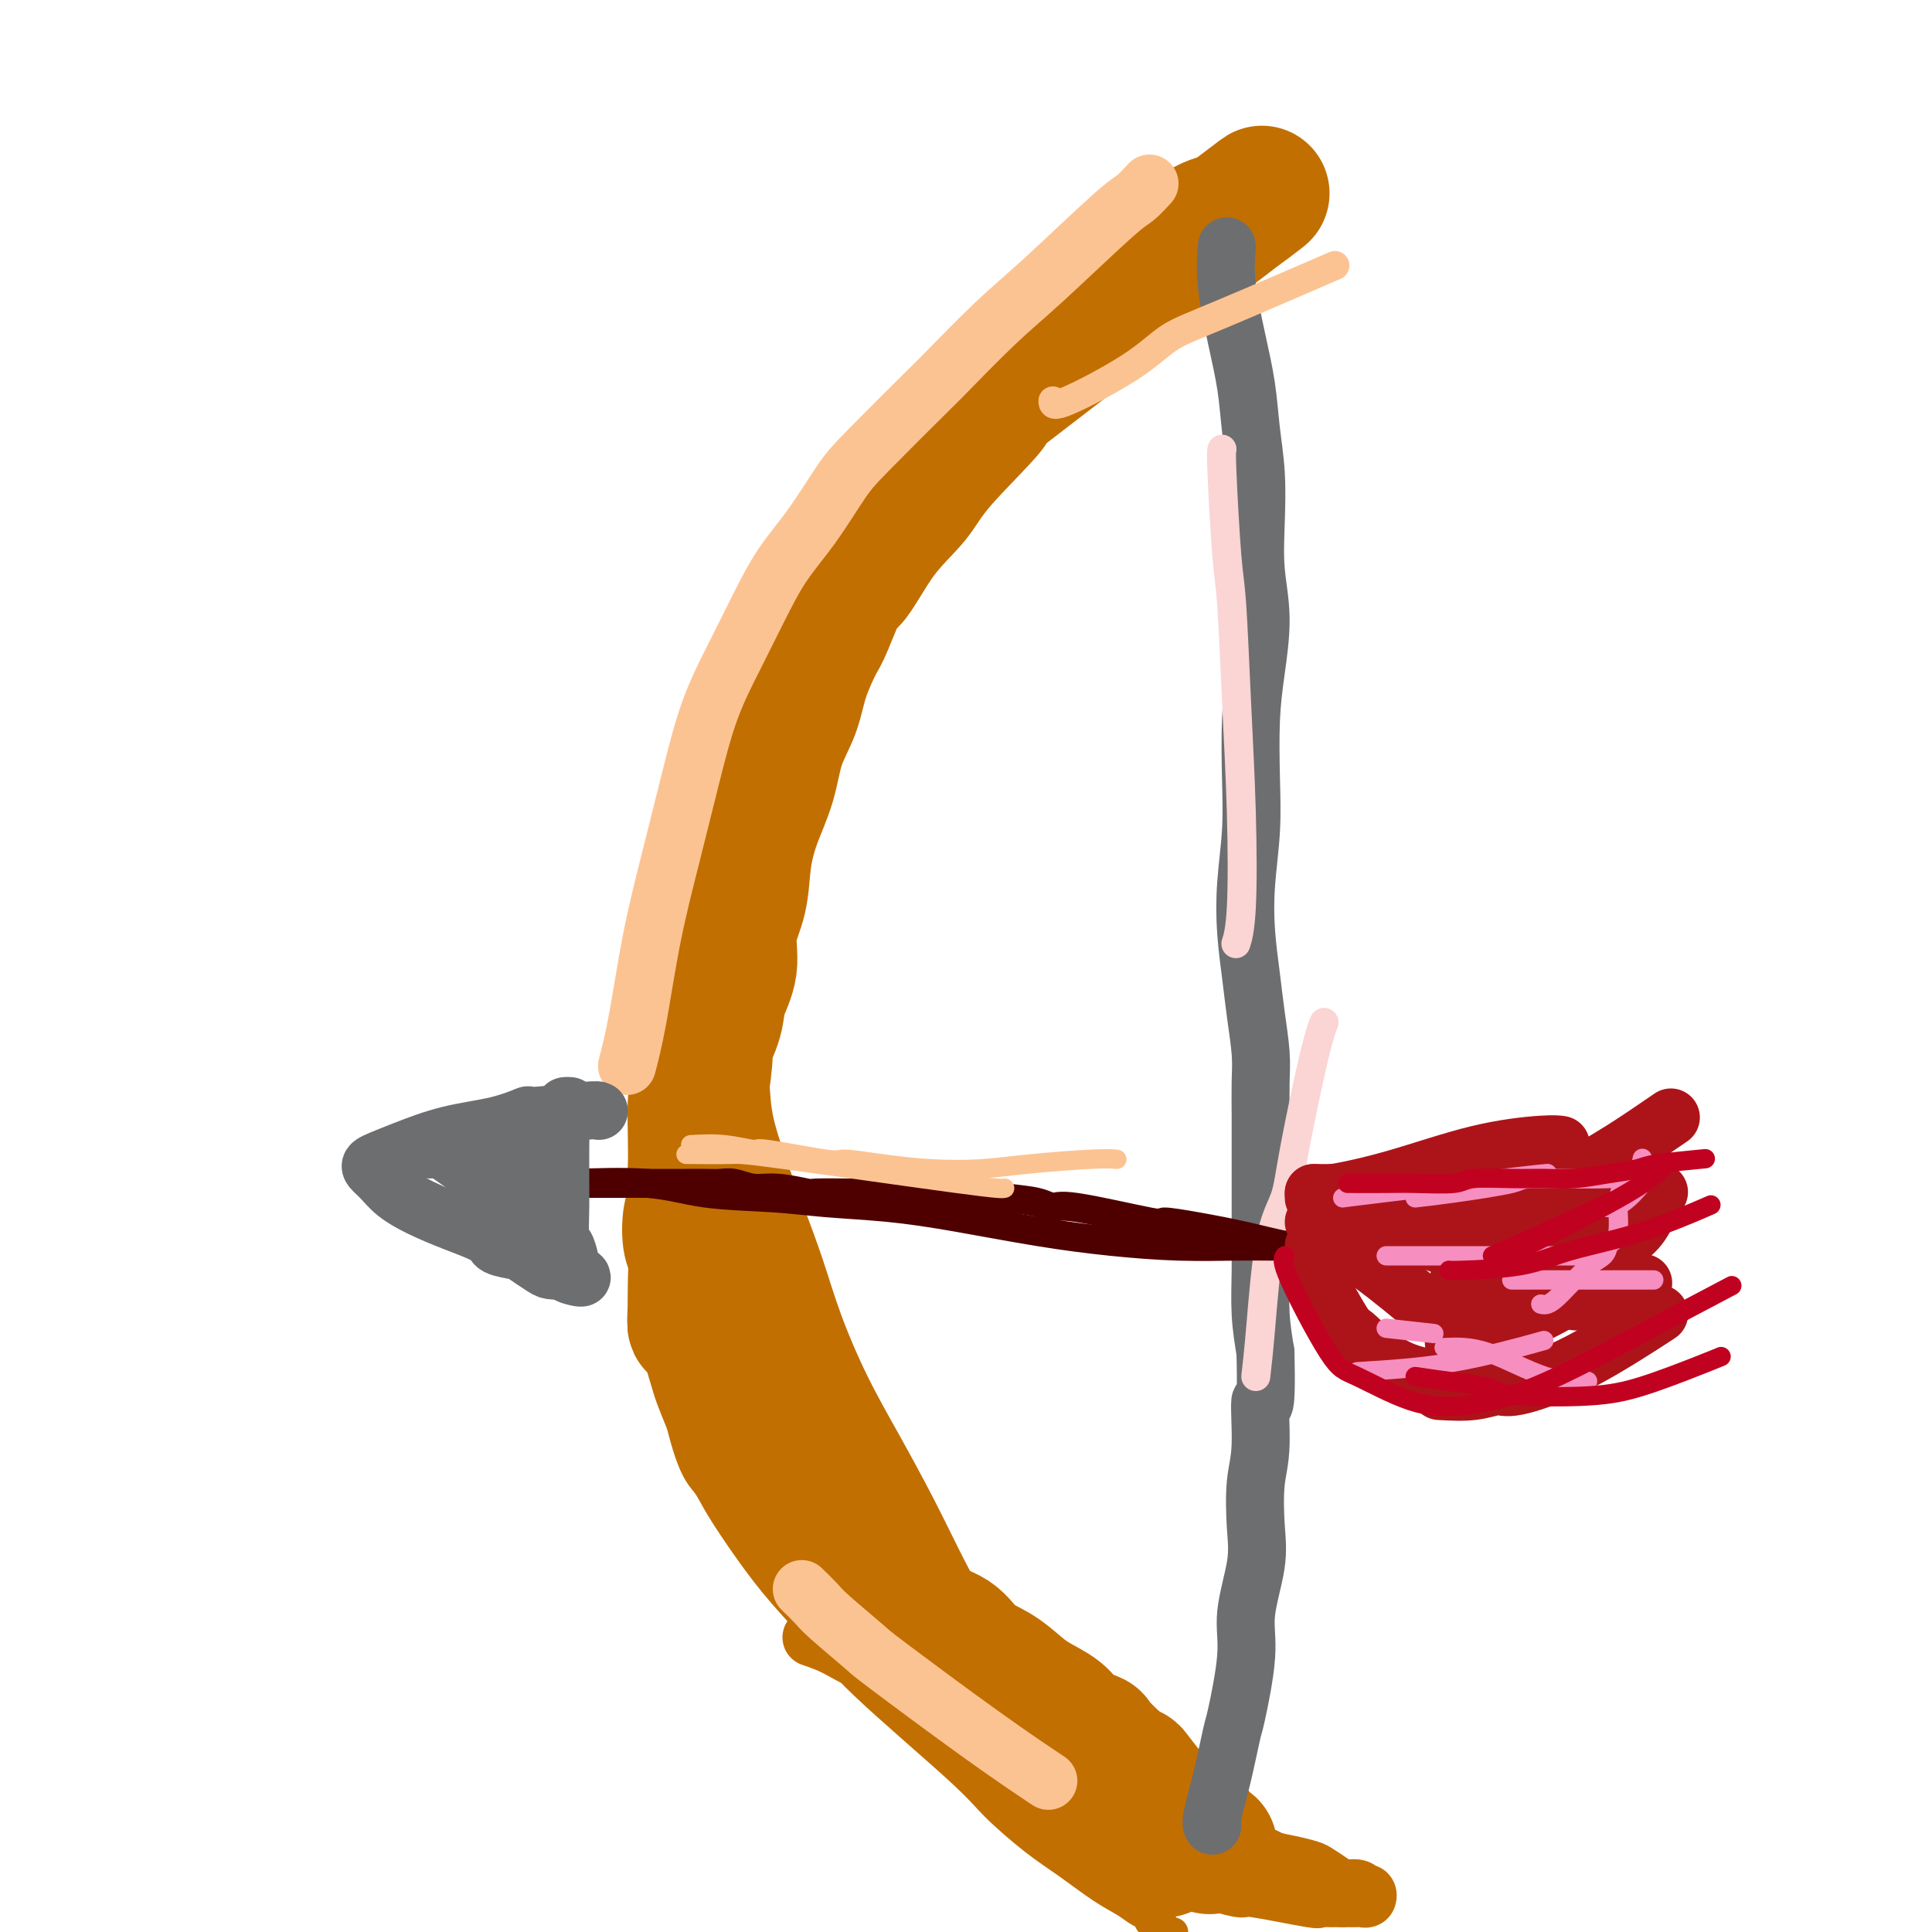<svg viewBox='0 0 400 400' version='1.1' xmlns='http://www.w3.org/2000/svg' xmlns:xlink='http://www.w3.org/1999/xlink'><g fill='none' stroke='#C26F01' stroke-width='6' stroke-linecap='round' stroke-linejoin='round'><path d='M221,60c0.421,-0.002 0.842,-0.004 0,1c-0.842,1.004 -2.948,3.014 -5,5c-2.052,1.986 -4.052,3.947 -5,5c-0.948,1.053 -0.846,1.198 -3,4c-2.154,2.802 -6.564,8.262 -10,13c-3.436,4.738 -5.896,8.755 -9,13c-3.104,4.245 -6.851,8.719 -10,13c-3.149,4.281 -5.699,8.370 -8,13c-2.301,4.630 -4.352,9.801 -7,15c-2.648,5.199 -5.894,10.426 -7,13c-1.106,2.574 -0.071,2.493 -2,7c-1.929,4.507 -6.821,13.600 -9,20c-2.179,6.400 -1.646,10.106 -2,14c-0.354,3.894 -1.597,7.975 -3,12c-1.403,4.025 -2.968,7.993 -4,12c-1.032,4.007 -1.532,8.055 -2,10c-0.468,1.945 -0.906,1.789 -1,5c-0.094,3.211 0.155,9.789 0,13c-0.155,3.211 -0.715,3.056 -1,4c-0.285,0.944 -0.294,2.988 0,6c0.294,3.012 0.890,6.993 1,9c0.110,2.007 -0.266,2.041 0,4c0.266,1.959 1.174,5.845 2,9c0.826,3.155 1.568,5.580 2,7c0.432,1.420 0.552,1.834 1,3c0.448,1.166 1.224,3.083 2,5'/><path d='M141,295c2.263,9.182 3.921,10.639 5,12c1.079,1.361 1.580,2.628 3,5c1.420,2.372 3.759,5.848 6,9c2.241,3.152 4.385,5.978 7,9c2.615,3.022 5.702,6.240 8,9c2.298,2.760 3.806,5.062 9,10c5.194,4.938 14.076,12.513 19,17c4.924,4.487 5.892,5.888 8,8c2.108,2.112 5.355,4.937 8,7c2.645,2.063 4.689,3.365 7,5c2.311,1.635 4.889,3.604 7,5c2.111,1.396 3.754,2.221 5,3c1.246,0.779 2.096,1.514 3,2c0.904,0.486 1.863,0.722 2,1c0.137,0.278 -0.549,0.596 0,1c0.549,0.404 2.333,0.893 3,1c0.667,0.107 0.217,-0.167 0,0c-0.217,0.167 -0.203,0.777 0,1c0.203,0.223 0.593,0.060 1,0c0.407,-0.060 0.831,-0.017 1,0c0.169,0.017 0.085,0.009 0,0'/></g>
<g fill='none' stroke='#C26F01' stroke-width='28' stroke-linecap='round' stroke-linejoin='round'><path d='M241,383c-0.914,-0.530 -1.828,-1.059 -3,-2c-1.172,-0.941 -2.601,-2.293 -4,-3c-1.399,-0.707 -2.769,-0.769 -5,-2c-2.231,-1.231 -5.323,-3.631 -8,-6c-2.677,-2.369 -4.938,-4.708 -7,-7c-2.062,-2.292 -3.925,-4.536 -6,-7c-2.075,-2.464 -4.363,-5.147 -7,-8c-2.637,-2.853 -5.624,-5.877 -8,-9c-2.376,-3.123 -4.141,-6.347 -6,-10c-1.859,-3.653 -3.813,-7.736 -6,-12c-2.187,-4.264 -4.608,-8.709 -7,-13c-2.392,-4.291 -4.754,-8.429 -7,-13c-2.246,-4.571 -4.374,-9.576 -6,-14c-1.626,-4.424 -2.750,-8.269 -4,-12c-1.250,-3.731 -2.627,-7.349 -4,-11c-1.373,-3.651 -2.740,-7.336 -4,-11c-1.260,-3.664 -2.411,-7.308 -3,-11c-0.589,-3.692 -0.616,-7.431 -1,-11c-0.384,-3.569 -1.125,-6.970 -1,-11c0.125,-4.030 1.116,-8.691 2,-13c0.884,-4.309 1.662,-8.265 3,-13c1.338,-4.735 3.235,-10.249 5,-15c1.765,-4.751 3.398,-8.741 5,-13c1.602,-4.259 3.172,-8.788 5,-13c1.828,-4.212 3.914,-8.106 6,-12'/><path d='M170,131c4.810,-12.265 4.834,-9.929 6,-11c1.166,-1.071 3.474,-5.551 6,-9c2.526,-3.449 5.270,-5.869 7,-8c1.730,-2.131 2.446,-3.975 6,-8c3.554,-4.025 9.947,-10.232 10,-11c0.053,-0.768 -6.233,3.904 4,-4c10.233,-7.904 36.986,-28.385 47,-36c10.014,-7.615 3.291,-2.364 0,0c-3.291,2.364 -3.149,1.840 -4,2c-0.851,0.160 -2.694,1.003 -4,2c-1.306,0.997 -2.077,2.148 -3,3c-0.923,0.852 -2.000,1.404 -3,2c-1.000,0.596 -1.923,1.234 -3,2c-1.077,0.766 -2.309,1.659 -4,3c-1.691,1.341 -3.840,3.130 -6,5c-2.160,1.870 -4.331,3.820 -7,6c-2.669,2.180 -5.834,4.590 -9,7'/><path d='M213,76c-7.042,5.184 -3.147,2.142 -5,4c-1.853,1.858 -9.452,8.614 -14,13c-4.548,4.386 -6.043,6.403 -8,9c-1.957,2.597 -4.377,5.774 -6,8c-1.623,2.226 -2.450,3.500 -4,7c-1.550,3.500 -3.823,9.227 -5,12c-1.177,2.773 -1.259,2.591 -2,4c-0.741,1.409 -2.141,4.408 -3,7c-0.859,2.592 -1.176,4.777 -2,7c-0.824,2.223 -2.156,4.483 -3,7c-0.844,2.517 -1.201,5.290 -2,8c-0.799,2.710 -2.040,5.357 -3,8c-0.960,2.643 -1.637,5.284 -2,8c-0.363,2.716 -0.410,5.508 -1,8c-0.590,2.492 -1.721,4.683 -2,7c-0.279,2.317 0.294,4.760 0,7c-0.294,2.240 -1.455,4.276 -2,6c-0.545,1.724 -0.476,3.135 -1,5c-0.524,1.865 -1.643,4.185 -2,5c-0.357,0.815 0.048,0.124 0,2c-0.048,1.876 -0.549,6.320 -1,8c-0.451,1.680 -0.852,0.596 -1,2c-0.148,1.404 -0.043,5.297 0,8c0.043,2.703 0.025,4.216 0,5c-0.025,0.784 -0.055,0.840 0,2c0.055,1.160 0.197,3.422 0,5c-0.197,1.578 -0.732,2.470 -1,4c-0.268,1.530 -0.268,3.699 0,5c0.268,1.301 0.803,1.735 1,3c0.197,1.265 0.056,3.361 0,5c-0.056,1.639 -0.028,2.819 0,4'/><path d='M144,269c-0.332,8.695 -0.163,3.932 1,4c1.163,0.068 3.320,4.968 4,7c0.680,2.032 -0.116,1.197 0,2c0.116,0.803 1.144,3.246 2,5c0.856,1.754 1.539,2.821 2,4c0.461,1.179 0.699,2.469 3,6c2.301,3.531 6.665,9.302 9,12c2.335,2.698 2.641,2.323 4,4c1.359,1.677 3.771,5.404 5,7c1.229,1.596 1.273,1.059 2,2c0.727,0.941 2.135,3.361 4,5c1.865,1.639 4.186,2.497 6,4c1.814,1.503 3.122,3.651 5,5c1.878,1.349 4.328,1.897 6,3c1.672,1.103 2.566,2.759 4,4c1.434,1.241 3.407,2.065 5,3c1.593,0.935 2.806,1.981 4,3c1.194,1.019 2.369,2.010 4,3c1.631,0.990 3.717,1.977 5,3c1.283,1.023 1.763,2.082 3,3c1.237,0.918 3.232,1.695 4,2c0.768,0.305 0.310,0.137 1,1c0.690,0.863 2.528,2.756 4,4c1.472,1.244 2.579,1.838 3,2c0.421,0.162 0.158,-0.107 1,1c0.842,1.107 2.789,3.589 4,5c1.211,1.411 1.685,1.749 2,2c0.315,0.251 0.469,0.414 1,1c0.531,0.586 1.437,1.596 2,2c0.563,0.404 0.781,0.202 1,0'/><path d='M245,378c10.238,8.056 3.332,2.695 1,1c-2.332,-1.695 -0.089,0.274 1,1c1.089,0.726 1.026,0.207 1,0c-0.026,-0.207 -0.013,-0.104 0,0'/></g>
<g fill='none' stroke='#C26F01' stroke-width='12' stroke-linecap='round' stroke-linejoin='round'><path d='M246,381c4.597,0.642 9.194,1.284 12,2c2.806,0.716 3.820,1.505 5,2c1.180,0.495 2.527,0.697 4,1c1.473,0.303 3.071,0.707 4,1c0.929,0.293 1.190,0.475 2,1c0.810,0.525 2.168,1.394 3,2c0.832,0.606 1.138,0.951 2,1c0.862,0.049 2.280,-0.197 3,0c0.720,0.197 0.741,0.837 1,1c0.259,0.163 0.756,-0.153 1,0c0.244,0.153 0.234,0.773 0,1c-0.234,0.227 -0.692,0.061 -1,0c-0.308,-0.061 -0.468,-0.016 -1,0c-0.532,0.016 -1.438,0.005 -2,0c-0.562,-0.005 -0.781,-0.002 -1,0'/><path d='M278,393c-1.202,-0.002 -1.706,-0.008 -2,0c-0.294,0.008 -0.376,0.031 -1,0c-0.624,-0.031 -1.788,-0.116 -2,0c-0.212,0.116 0.530,0.434 -2,0c-2.530,-0.434 -8.330,-1.619 -11,-2c-2.670,-0.381 -2.210,0.044 -3,0c-0.790,-0.044 -2.831,-0.556 -4,-1c-1.169,-0.444 -1.466,-0.820 -2,-1c-0.534,-0.180 -1.306,-0.165 -3,-1c-1.694,-0.835 -4.312,-2.522 -7,-4c-2.688,-1.478 -5.448,-2.747 -8,-4c-2.552,-1.253 -4.898,-2.490 -7,-4c-2.102,-1.510 -3.960,-3.295 -6,-5c-2.040,-1.705 -4.262,-3.331 -6,-5c-1.738,-1.669 -2.993,-3.381 -5,-5c-2.007,-1.619 -4.767,-3.146 -7,-5c-2.233,-1.854 -3.938,-4.037 -6,-6c-2.062,-1.963 -4.480,-3.708 -6,-5c-1.520,-1.292 -2.141,-2.131 -3,-3c-0.859,-0.869 -1.956,-1.767 -3,-3c-1.044,-1.233 -2.035,-2.803 -3,-4c-0.965,-1.197 -1.905,-2.023 -3,-3c-1.095,-0.977 -2.346,-2.104 -3,-3c-0.654,-0.896 -0.711,-1.560 -1,-2c-0.289,-0.440 -0.808,-0.657 -1,-1c-0.192,-0.343 -0.055,-0.812 0,-1c0.055,-0.188 0.027,-0.094 0,0'/><path d='M157,305c0.349,-0.291 0.697,-0.581 3,1c2.303,1.581 6.559,5.034 10,9c3.441,3.966 6.067,8.444 9,12c2.933,3.556 6.174,6.188 10,9c3.826,2.812 8.236,5.803 10,7c1.764,1.197 0.882,0.598 0,0'/><path d='M168,339c1.628,0.558 3.257,1.116 5,2c1.743,0.884 3.601,2.093 6,3c2.399,0.907 5.338,1.514 8,2c2.662,0.486 5.046,0.853 6,1c0.954,0.147 0.477,0.073 0,0'/></g>
<g fill='none' stroke='#6D6E70' stroke-width='12' stroke-linecap='round' stroke-linejoin='round'><path d='M254,51c-0.172,2.381 -0.344,4.762 0,8c0.344,3.238 1.203,7.335 2,11c0.797,3.665 1.533,6.900 2,10c0.467,3.100 0.666,6.067 1,9c0.334,2.933 0.805,5.832 1,9c0.195,3.168 0.115,6.607 0,10c-0.115,3.393 -0.266,6.742 0,10c0.266,3.258 0.948,6.425 1,10c0.052,3.575 -0.525,7.558 -1,11c-0.475,3.442 -0.846,6.342 -1,10c-0.154,3.658 -0.091,8.072 0,12c0.091,3.928 0.209,7.370 0,11c-0.209,3.630 -0.746,7.450 -1,11c-0.254,3.550 -0.226,6.831 0,10c0.226,3.169 0.649,6.225 1,9c0.351,2.775 0.630,5.270 1,8c0.370,2.730 0.831,5.695 1,8c0.169,2.305 0.045,3.951 0,6c-0.045,2.049 -0.012,4.501 0,7c0.012,2.499 0.002,5.043 0,8c-0.002,2.957 0.002,6.325 0,9c-0.002,2.675 -0.011,4.655 0,7c0.011,2.345 0.041,5.054 0,8c-0.041,2.946 -0.155,6.127 0,9c0.155,2.873 0.577,5.436 1,8'/><path d='M262,280c0.377,15.275 -0.682,9.964 -1,10c-0.318,0.036 0.103,5.421 0,9c-0.103,3.579 -0.730,5.352 -1,8c-0.270,2.648 -0.185,6.171 0,9c0.185,2.829 0.468,4.965 0,8c-0.468,3.035 -1.686,6.969 -2,10c-0.314,3.031 0.276,5.158 0,9c-0.276,3.842 -1.419,9.397 -2,12c-0.581,2.603 -0.600,2.253 -1,4c-0.400,1.747 -1.179,5.592 -2,9c-0.821,3.408 -1.683,6.379 -2,8c-0.317,1.621 -0.091,1.892 0,2c0.091,0.108 0.045,0.054 0,0'/></g>
<g fill='none' stroke='#FCC392' stroke-width='12' stroke-linecap='round' stroke-linejoin='round'><path d='M238,38c-1.066,1.157 -2.133,2.315 -3,3c-0.867,0.685 -1.536,0.898 -5,4c-3.464,3.102 -9.725,9.092 -14,13c-4.275,3.908 -6.564,5.734 -10,9c-3.436,3.266 -8.021,7.971 -10,10c-1.979,2.029 -1.354,1.382 -4,4c-2.646,2.618 -8.562,8.499 -12,12c-3.438,3.501 -4.396,4.620 -6,7c-1.604,2.380 -3.853,6.020 -6,9c-2.147,2.980 -4.191,5.300 -6,8c-1.809,2.700 -3.382,5.778 -5,9c-1.618,3.222 -3.279,6.586 -5,10c-1.721,3.414 -3.500,6.878 -5,11c-1.500,4.122 -2.721,8.902 -4,14c-1.279,5.098 -2.616,10.512 -4,16c-1.384,5.488 -2.814,11.048 -4,17c-1.186,5.952 -2.127,12.295 -3,17c-0.873,4.705 -1.678,7.773 -2,9c-0.322,1.227 -0.161,0.614 0,0'/><path d='M166,329c1.134,1.103 2.268,2.206 3,3c0.732,0.794 1.063,1.279 3,3c1.937,1.721 5.480,4.679 7,6c1.520,1.321 1.016,1.003 5,4c3.984,2.997 12.457,9.307 19,14c6.543,4.693 11.155,7.769 13,9c1.845,1.231 0.922,0.615 0,0'/></g>
<g fill='none' stroke='#FCC392' stroke-width='6' stroke-linecap='round' stroke-linejoin='round'><path d='M218,83c-0.006,0.632 -0.012,1.264 3,0c3.012,-1.264 9.042,-4.424 13,-7c3.958,-2.576 5.844,-4.567 8,-6c2.156,-1.433 4.580,-2.309 11,-5c6.420,-2.691 16.834,-7.197 21,-9c4.166,-1.803 2.083,-0.901 0,0'/></g>
<g fill='none' stroke='#FBD4D4' stroke-width='6' stroke-linecap='round' stroke-linejoin='round'><path d='M253,93c-0.089,0.368 -0.178,0.737 0,5c0.178,4.263 0.623,12.421 1,17c0.377,4.579 0.686,5.578 1,10c0.314,4.422 0.634,12.268 1,20c0.366,7.732 0.779,15.351 1,23c0.221,7.649 0.252,15.329 0,20c-0.252,4.671 -0.786,6.335 -1,7c-0.214,0.665 -0.107,0.333 0,0'/><path d='M260,285c0.278,-2.417 0.557,-4.834 1,-10c0.443,-5.166 1.051,-13.080 2,-18c0.949,-4.920 2.241,-6.846 3,-9c0.759,-2.154 0.987,-4.536 2,-10c1.013,-5.464 2.811,-14.010 4,-19c1.189,-4.990 1.768,-6.426 2,-7c0.232,-0.574 0.116,-0.287 0,0'/></g>
<g fill='none' stroke='#4E0000' stroke-width='6' stroke-linecap='round' stroke-linejoin='round'><path d='M114,245c0.683,0.054 1.366,0.109 5,0c3.634,-0.109 10.220,-0.381 15,0c4.780,0.381 7.753,1.413 12,2c4.247,0.587 9.767,0.727 14,1c4.233,0.273 7.178,0.678 11,1c3.822,0.322 8.519,0.559 13,1c4.481,0.441 8.745,1.085 14,2c5.255,0.915 11.502,2.102 17,3c5.498,0.898 10.249,1.509 15,2c4.751,0.491 9.503,0.864 14,1c4.497,0.136 8.739,0.037 12,0c3.261,-0.037 5.542,-0.011 7,0c1.458,0.011 2.092,0.006 3,0c0.908,-0.006 2.090,-0.015 3,0c0.910,0.015 1.548,0.054 2,0c0.452,-0.054 0.719,-0.200 1,0c0.281,0.200 0.576,0.746 1,1c0.424,0.254 0.978,0.215 0,0c-0.978,-0.215 -3.489,-0.608 -6,-1'/><path d='M267,258c-2.322,-0.351 -5.627,-1.230 -9,-2c-3.373,-0.770 -6.815,-1.431 -10,-2c-3.185,-0.569 -6.114,-1.045 -7,-1c-0.886,0.045 0.271,0.612 -3,0c-3.271,-0.612 -10.971,-2.402 -15,-3c-4.029,-0.598 -4.386,-0.002 -5,0c-0.614,0.002 -1.484,-0.588 -3,-1c-1.516,-0.412 -3.679,-0.646 -7,-1c-3.321,-0.354 -7.800,-0.827 -10,-1c-2.200,-0.173 -2.120,-0.046 -3,0c-0.880,0.046 -2.720,0.013 -5,0c-2.280,-0.013 -5.001,-0.004 -6,0c-0.999,0.004 -0.277,0.002 -1,0c-0.723,-0.002 -2.892,-0.005 -4,0c-1.108,0.005 -1.156,0.016 -3,0c-1.844,-0.016 -5.484,-0.061 -7,0c-1.516,0.061 -0.909,0.227 -2,0c-1.091,-0.227 -3.880,-0.845 -6,-1c-2.120,-0.155 -3.572,0.155 -5,0c-1.428,-0.155 -2.833,-0.774 -4,-1c-1.167,-0.226 -2.095,-0.061 -3,0c-0.905,0.061 -1.786,0.016 -3,0c-1.214,-0.016 -2.761,-0.004 -4,0c-1.239,0.004 -2.170,0.001 -3,0c-0.830,-0.001 -1.559,-0.000 -3,0c-1.441,0.000 -3.593,0.000 -5,0c-1.407,-0.000 -2.068,-0.000 -3,0c-0.932,0.000 -2.137,0.000 -3,0c-0.863,-0.000 -1.386,-0.000 -2,0c-0.614,0.000 -1.318,0.000 -2,0c-0.682,-0.000 -1.341,-0.000 -2,0'/><path d='M119,245c-12.626,-0.309 -4.689,-0.083 -2,0c2.689,0.083 0.132,0.022 -1,0c-1.132,-0.022 -0.840,-0.006 -1,0c-0.160,0.006 -0.774,0.002 -1,0c-0.226,-0.002 -0.065,-0.000 0,0c0.065,0.000 0.032,0.000 0,0'/></g>
<g fill='none' stroke='#6D6E70' stroke-width='12' stroke-linecap='round' stroke-linejoin='round'><path d='M124,230c-0.165,-0.127 -0.329,-0.253 -3,0c-2.671,0.253 -7.848,0.886 -10,1c-2.152,0.114 -1.280,-0.292 -2,0c-0.720,0.292 -3.034,1.283 -6,2c-2.966,0.717 -6.586,1.161 -10,2c-3.414,0.839 -6.622,2.072 -9,3c-2.378,0.928 -3.926,1.550 -5,2c-1.074,0.450 -1.676,0.728 -2,1c-0.324,0.272 -0.372,0.537 0,1c0.372,0.463 1.165,1.125 2,2c0.835,0.875 1.712,1.964 3,3c1.288,1.036 2.986,2.018 5,3c2.014,0.982 4.345,1.964 7,3c2.655,1.036 5.635,2.126 7,3c1.365,0.874 1.114,1.530 2,2c0.886,0.470 2.910,0.753 4,1c1.090,0.247 1.248,0.459 2,1c0.752,0.541 2.099,1.413 3,2c0.901,0.587 1.355,0.889 2,1c0.645,0.111 1.481,0.030 2,0c0.519,-0.030 0.720,-0.009 1,0c0.280,0.009 0.640,0.004 1,0'/><path d='M118,263c4.799,2.279 1.296,1.478 0,1c-1.296,-0.478 -0.386,-0.633 0,-1c0.386,-0.367 0.247,-0.946 0,-2c-0.247,-1.054 -0.602,-2.584 -1,-3c-0.398,-0.416 -0.839,0.280 -1,-1c-0.161,-1.280 -0.043,-4.536 0,-7c0.043,-2.464 0.010,-4.136 0,-5c-0.010,-0.864 0.001,-0.921 0,-2c-0.001,-1.079 -0.015,-3.179 0,-5c0.015,-1.821 0.060,-3.364 0,-4c-0.060,-0.636 -0.226,-0.367 0,-1c0.226,-0.633 0.844,-2.170 1,-3c0.156,-0.830 -0.150,-0.954 0,-1c0.150,-0.046 0.757,-0.013 1,0c0.243,0.013 0.121,0.007 0,0'/><path d='M91,237c2.600,0.422 5.200,0.844 8,1c2.800,0.156 5.800,0.044 7,0c1.200,-0.044 0.600,-0.022 0,0'/><path d='M91,237c-0.178,-0.244 -0.356,-0.489 3,1c3.356,1.489 10.244,4.711 13,6c2.756,1.289 1.378,0.644 0,0'/><path d='M91,237c2.241,1.169 4.482,2.338 7,4c2.518,1.662 5.314,3.817 7,5c1.686,1.183 2.262,1.396 3,2c0.738,0.604 1.640,1.601 2,2c0.360,0.399 0.180,0.199 0,0'/><path d='M87,237c0.667,0.488 1.333,0.976 2,1c0.667,0.024 1.333,-0.417 5,1c3.667,1.417 10.333,4.690 13,6c2.667,1.310 1.333,0.655 0,0'/><path d='M87,237c0.720,0.012 1.440,0.024 2,0c0.560,-0.024 0.958,-0.083 4,2c3.042,2.083 8.726,6.310 11,8c2.274,1.690 1.137,0.845 0,0'/><path d='M87,237c3.333,0.000 6.667,0.000 8,0c1.333,0.000 0.667,0.000 0,0'/></g>
<g fill='none' stroke='#AD1419' stroke-width='12' stroke-linecap='round' stroke-linejoin='round'><path d='M272,247c0.637,0.204 1.274,0.409 4,0c2.726,-0.409 7.540,-1.430 13,-3c5.460,-1.570 11.567,-3.689 17,-5c5.433,-1.311 10.194,-1.815 13,-2c2.806,-0.185 3.659,-0.053 4,0c0.341,0.053 0.171,0.026 0,0'/><path d='M272,247c2.602,0.006 5.203,0.012 8,0c2.797,-0.012 5.788,-0.042 8,0c2.212,0.042 3.644,0.156 8,0c4.356,-0.156 11.634,-0.580 18,-1c6.366,-0.420 11.819,-0.834 14,-1c2.181,-0.166 1.091,-0.083 0,0'/><path d='M272,248c1.772,0.453 3.544,0.906 4,1c0.456,0.094 -0.404,-0.171 5,2c5.404,2.171 17.070,6.777 24,9c6.930,2.223 9.123,2.064 10,2c0.877,-0.064 0.439,-0.032 0,0'/><path d='M272,253c5.357,3.833 10.714,7.667 15,11c4.286,3.333 7.500,6.167 10,8c2.500,1.833 4.286,2.667 5,3c0.714,0.333 0.357,0.167 0,0'/><path d='M272,258c0.028,1.078 0.056,2.156 0,3c-0.056,0.844 -0.195,1.456 1,4c1.195,2.544 3.723,7.022 5,9c1.277,1.978 1.301,1.458 3,3c1.699,1.542 5.073,5.146 10,7c4.927,1.854 11.408,1.958 14,2c2.592,0.042 1.296,0.021 0,0'/><path d='M301,278c5.161,-1.486 10.322,-2.973 15,-5c4.678,-2.027 8.872,-4.595 11,-6c2.128,-1.405 2.188,-1.648 3,-2c0.812,-0.352 2.375,-0.815 3,-1c0.625,-0.185 0.313,-0.093 0,0'/><path d='M301,258c-0.113,0.518 -0.226,1.035 4,0c4.226,-1.035 12.790,-3.623 18,-5c5.210,-1.377 7.067,-1.544 9,-2c1.933,-0.456 3.944,-1.200 6,-2c2.056,-0.800 4.159,-1.657 5,-2c0.841,-0.343 0.421,-0.171 0,0'/><path d='M301,253c3.750,-1.250 7.500,-2.500 9,-3c1.500,-0.500 0.750,-0.250 0,0'/><path d='M305,265c1.016,0.364 2.032,0.727 3,1c0.968,0.273 1.886,0.454 5,1c3.114,0.546 8.422,1.456 11,2c2.578,0.544 2.425,0.724 5,0c2.575,-0.724 7.879,-2.350 10,-3c2.121,-0.650 1.061,-0.325 0,0'/><path d='M302,265c1.165,0.008 2.331,0.016 3,0c0.669,-0.016 0.842,-0.058 3,0c2.158,0.058 6.302,0.214 8,0c1.698,-0.214 0.950,-0.800 4,-2c3.050,-1.200 9.898,-3.015 14,-5c4.102,-1.985 5.458,-4.138 6,-5c0.542,-0.862 0.271,-0.431 0,0'/><path d='M298,288c2.440,0.135 4.880,0.269 7,0c2.120,-0.269 3.919,-0.942 5,-1c1.081,-0.058 1.444,0.500 4,0c2.556,-0.500 7.303,-2.058 13,-5c5.697,-2.942 12.342,-7.269 15,-9c2.658,-1.731 1.329,-0.865 0,0'/><path d='M308,252c2.446,-0.743 4.891,-1.485 7,-2c2.109,-0.515 3.880,-0.801 6,-2c2.120,-1.199 4.589,-3.311 7,-5c2.411,-1.689 4.765,-2.955 8,-5c3.235,-2.045 7.353,-4.870 9,-6c1.647,-1.130 0.824,-0.565 0,0'/></g>
<g fill='none' stroke='#FCC392' stroke-width='4' stroke-linecap='round' stroke-linejoin='round'><path d='M143,237c2.278,-0.130 4.556,-0.260 7,0c2.444,0.260 5.055,0.910 6,1c0.945,0.090 0.222,-0.379 3,0c2.778,0.379 9.055,1.605 12,2c2.945,0.395 2.559,-0.040 4,0c1.441,0.040 4.710,0.557 8,1c3.290,0.443 6.602,0.812 10,1c3.398,0.188 6.883,0.194 10,0c3.117,-0.194 5.866,-0.588 10,-1c4.134,-0.412 9.651,-0.842 13,-1c3.349,-0.158 4.528,-0.045 5,0c0.472,0.045 0.236,0.023 0,0'/><path d='M208,246c-0.419,0.113 -0.839,0.226 -10,-1c-9.161,-1.226 -27.064,-3.793 -36,-5c-8.936,-1.207 -8.906,-1.056 -11,-1c-2.094,0.056 -6.313,0.016 -8,0c-1.687,-0.016 -0.844,-0.008 0,0'/></g>
<g fill='none' stroke='#F68FBF' stroke-width='4' stroke-linecap='round' stroke-linejoin='round'><path d='M278,248c0.821,-0.113 1.643,-0.226 8,-1c6.357,-0.774 18.250,-2.208 25,-3c6.750,-0.792 8.357,-0.940 9,-1c0.643,-0.060 0.321,-0.030 0,0'/><path d='M287,260c4.443,0.000 8.887,0.000 15,0c6.113,0.000 13.896,0.000 18,0c4.104,0.000 4.528,0.000 6,0c1.472,0.000 3.992,0.000 5,0c1.008,0.000 0.504,0.000 0,0'/><path d='M287,275c3.750,0.417 7.500,0.833 9,1c1.500,0.167 0.750,0.083 0,0'/><path d='M319,270c0.703,0.180 1.407,0.361 3,-1c1.593,-1.361 4.077,-4.263 6,-6c1.923,-1.737 3.286,-2.309 4,-3c0.714,-0.691 0.780,-1.501 1,-2c0.220,-0.499 0.596,-0.686 1,-1c0.404,-0.314 0.837,-0.755 1,-2c0.163,-1.245 0.058,-3.294 0,-4c-0.058,-0.706 -0.068,-0.071 0,-1c0.068,-0.929 0.214,-3.424 1,-5c0.786,-1.576 2.212,-2.232 3,-3c0.788,-0.768 0.940,-1.648 1,-2c0.060,-0.352 0.030,-0.176 0,0'/><path d='M293,248c2.055,-0.229 4.109,-0.457 8,-1c3.891,-0.543 9.617,-1.399 12,-2c2.383,-0.601 1.422,-0.946 5,-1c3.578,-0.054 11.693,0.182 15,0c3.307,-0.182 1.804,-0.782 2,-1c0.196,-0.218 2.090,-0.055 3,0c0.910,0.055 0.834,0.001 1,0c0.166,-0.001 0.573,0.052 1,0c0.427,-0.052 0.874,-0.210 1,0c0.126,0.210 -0.069,0.788 -1,2c-0.931,1.212 -2.597,3.057 -4,4c-1.403,0.943 -2.544,0.984 -3,1c-0.456,0.016 -0.228,0.008 0,0'/><path d='M313,265c2.935,0.000 5.869,0.000 10,0c4.131,0.000 9.458,0.000 13,0c3.542,0.000 5.298,0.000 6,0c0.702,0.000 0.351,0.000 0,0'/><path d='M299,279c2.685,-0.113 5.369,-0.226 9,1c3.631,1.226 8.208,3.792 12,5c3.792,1.208 6.798,1.060 8,1c1.202,-0.060 0.601,-0.030 0,0'/><path d='M281,284c6.556,-0.400 13.111,-0.800 20,-2c6.889,-1.200 14.111,-3.200 17,-4c2.889,-0.800 1.444,-0.400 0,0'/></g>
<g fill='none' stroke='#C10120' stroke-width='4' stroke-linecap='round' stroke-linejoin='round'><path d='M279,245c2.926,0.008 5.852,0.016 8,0c2.148,-0.016 3.518,-0.057 6,0c2.482,0.057 6.076,0.212 8,0c1.924,-0.212 2.179,-0.792 4,-1c1.821,-0.208 5.209,-0.045 8,0c2.791,0.045 4.985,-0.029 7,0c2.015,0.029 3.852,0.162 6,0c2.148,-0.162 4.609,-0.618 7,-1c2.391,-0.382 4.713,-0.690 6,-1c1.287,-0.310 1.539,-0.622 4,-1c2.461,-0.378 7.132,-0.822 9,-1c1.868,-0.178 0.934,-0.089 0,0'/><path d='M300,263c0.118,0.044 0.237,0.088 3,0c2.763,-0.088 8.171,-0.308 12,-1c3.829,-0.692 6.078,-1.856 10,-3c3.922,-1.144 9.518,-2.270 15,-4c5.482,-1.730 10.852,-4.066 13,-5c2.148,-0.934 1.074,-0.467 0,0'/><path d='M293,285c2.242,0.332 4.484,0.664 7,1c2.516,0.336 5.308,0.674 7,1c1.692,0.326 2.286,0.638 3,1c0.714,0.362 1.547,0.773 5,1c3.453,0.227 9.525,0.271 14,0c4.475,-0.271 7.354,-0.856 11,-2c3.646,-1.144 8.058,-2.846 11,-4c2.942,-1.154 4.412,-1.758 5,-2c0.588,-0.242 0.294,-0.121 0,0'/><path d='M266,260c-0.373,0.529 -0.746,1.058 1,5c1.746,3.942 5.609,11.299 8,15c2.391,3.701 3.308,3.748 6,5c2.692,1.252 7.158,3.711 11,5c3.842,1.289 7.060,1.409 11,1c3.940,-0.409 8.603,-1.347 15,-4c6.397,-2.653 14.530,-7.022 22,-11c7.470,-3.978 14.277,-7.565 17,-9c2.723,-1.435 1.361,-0.717 0,0'/><path d='M312,260c-0.446,0.220 -0.893,0.440 4,-2c4.893,-2.440 15.125,-7.542 21,-11c5.875,-3.458 7.393,-5.274 8,-6c0.607,-0.726 0.304,-0.363 0,0'/><path d='M313,260c0.000,0.000 0.100,0.100 0.1,0.1'/><path d='M309,260c2.356,-1.022 4.711,-2.044 9,-4c4.289,-1.956 10.511,-4.844 13,-6c2.489,-1.156 1.244,-0.578 0,0'/></g>
</svg>